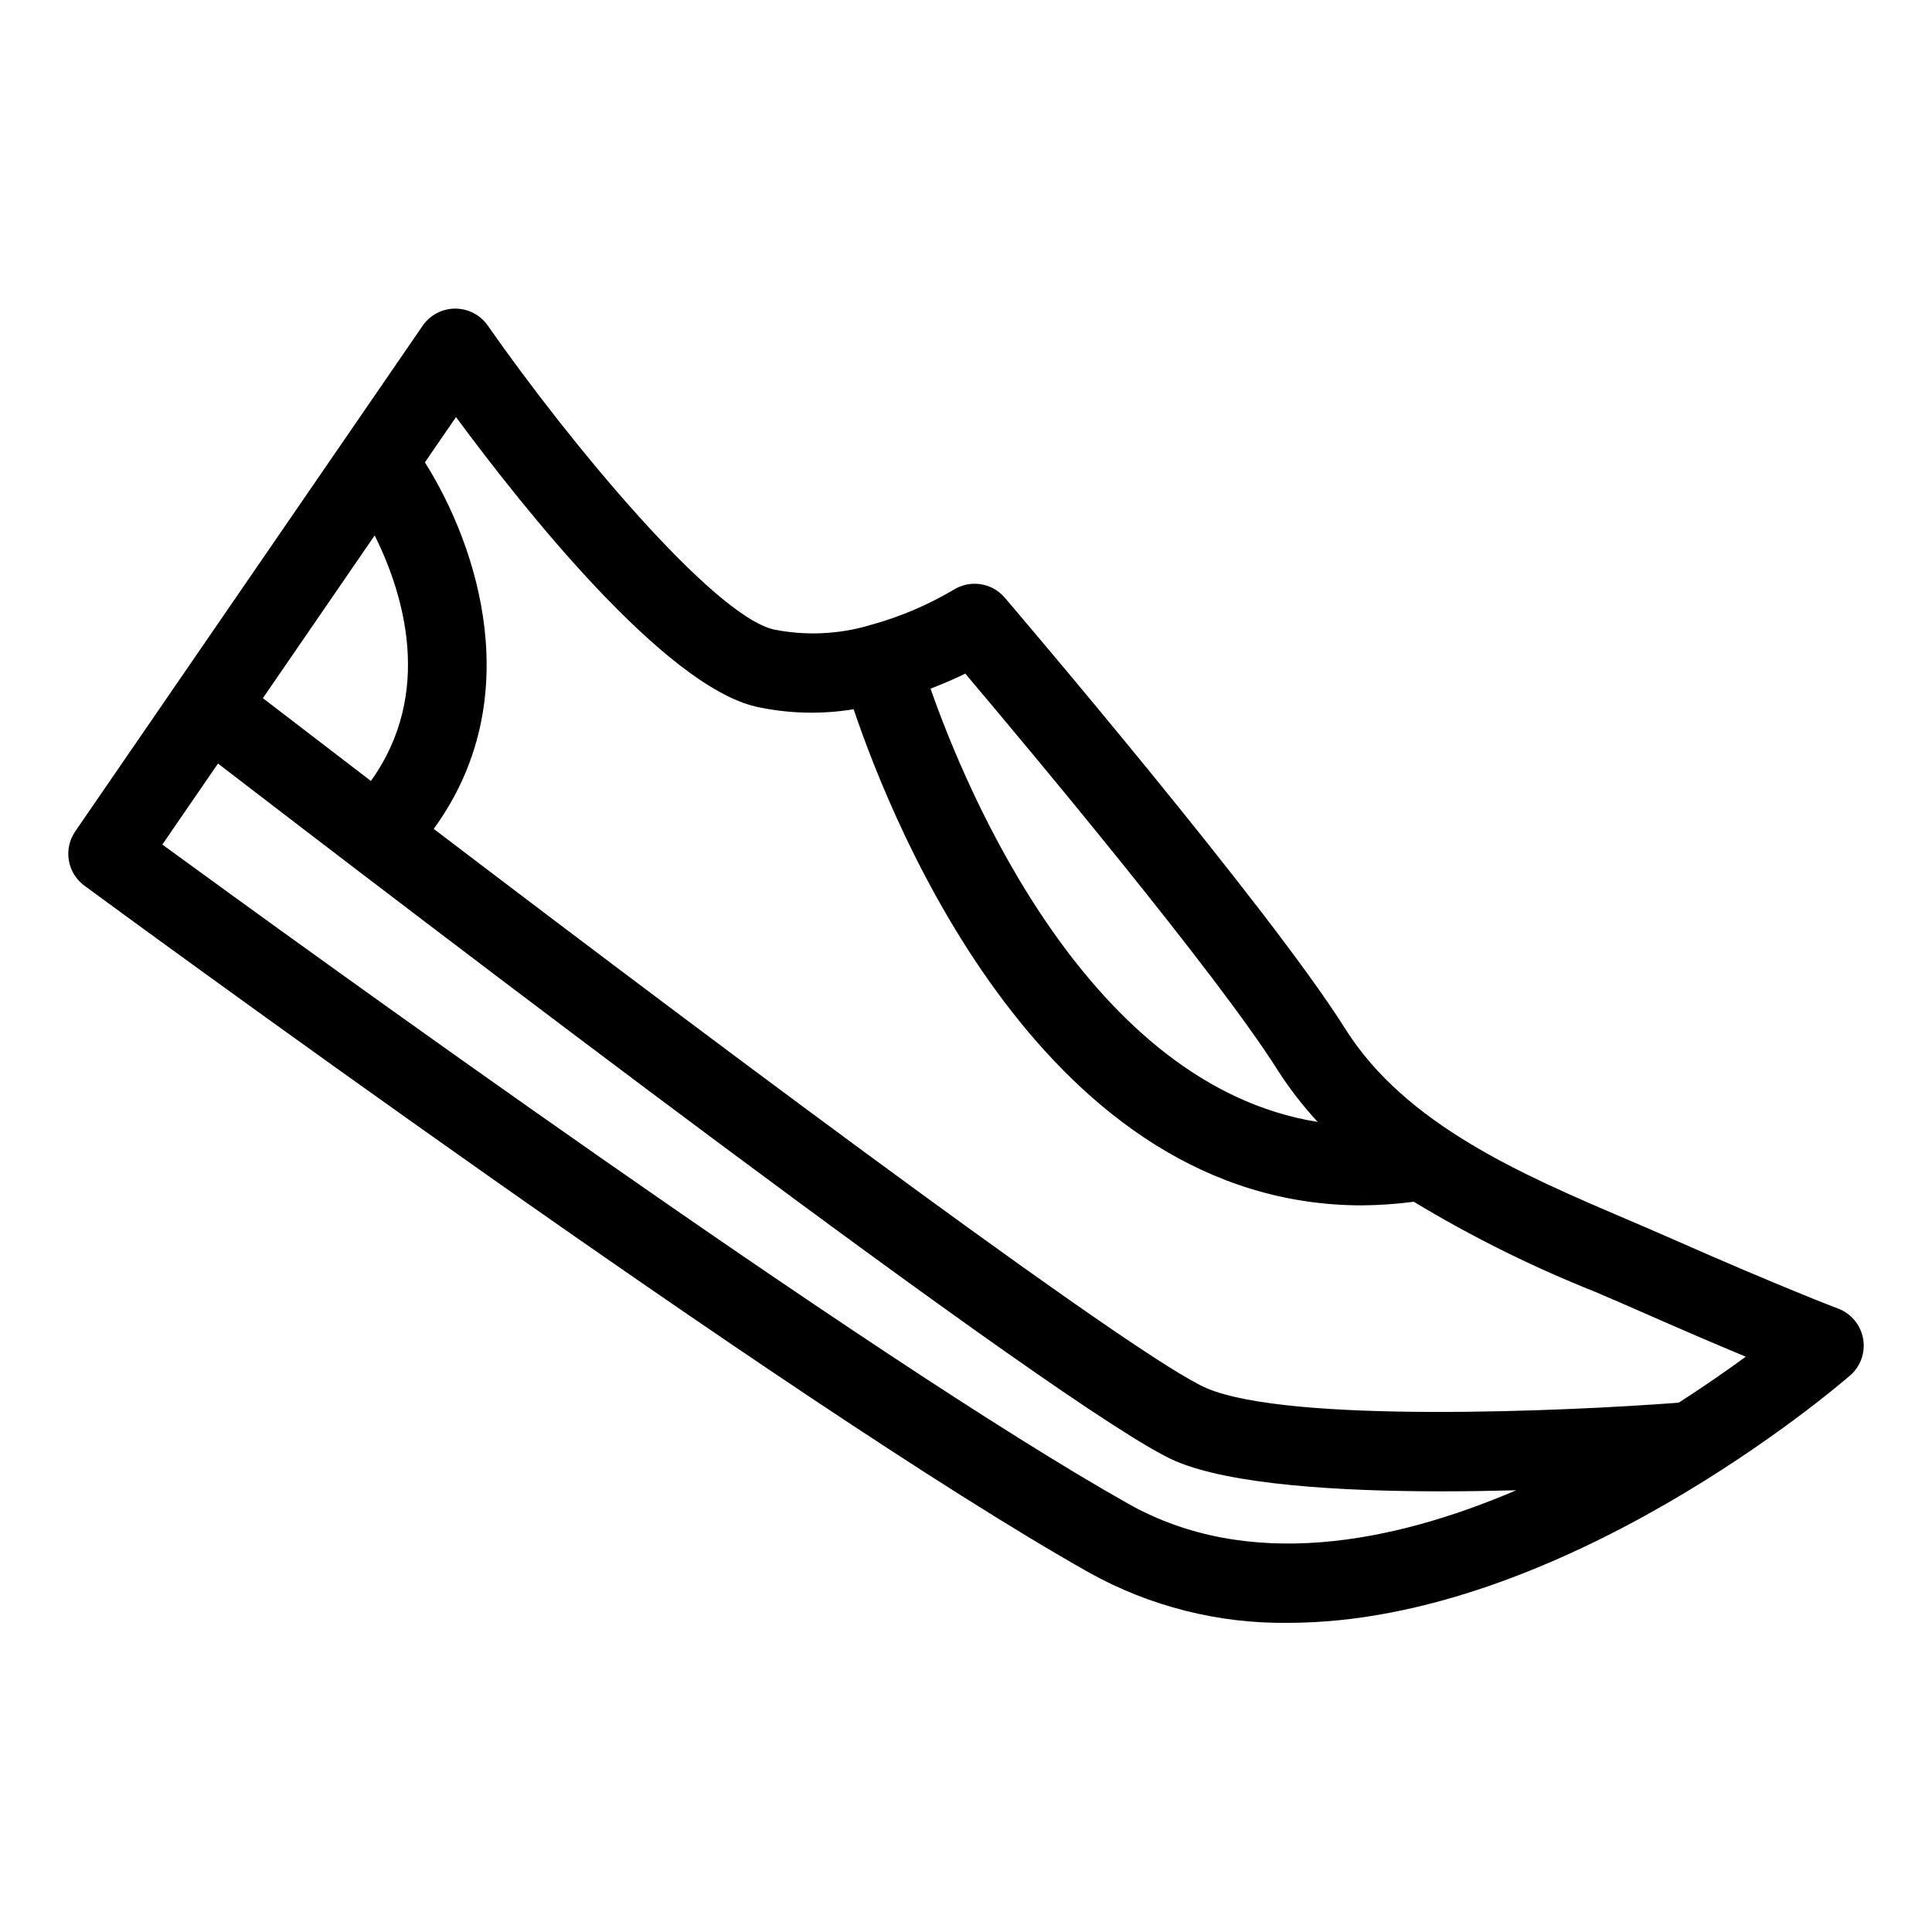 <?xml version="1.0" encoding="UTF-8"?>
<!-- Uploaded to: ICON Repo, www.iconrepo.com, Generator: ICON Repo Mixer Tools -->
<svg fill="#000000" width="800px" height="800px" version="1.1" viewBox="144 144 512 512" xmlns="http://www.w3.org/2000/svg">
 <path d="m637.74 498.75c-0.656-3.641-3.18-6.668-6.641-7.973-0.145-0.051-14.77-5.566-45.027-18.922-3.66-1.609-7.43-3.231-11.273-4.867-27.348-11.695-58.344-24.957-74.301-50.359-20.234-32.176-87.383-110.91-90.23-114.25h-0.008c-3.406-3.992-9.238-4.852-13.652-2.016-6.852 4.039-14.207 7.152-21.879 9.254-0.059 0.016-0.117-0.004-0.18 0.012-0.078 0.023-0.133 0.082-0.211 0.109-8.211 2.391-16.883 2.762-25.27 1.086-16.145-3.766-54.047-49.371-75.809-80.551-1.965-2.812-5.18-4.488-8.609-4.488h-0.043c-3.441 0.012-6.66 1.711-8.609 4.551l-92.055 133.98c-3.207 4.672-2.133 11.043 2.43 14.402 7.617 5.598 187.36 137.61 266.3 182.06h-0.004c16.098 8.945 34.254 13.527 52.664 13.293 72.375 0 145.16-62.258 148.95-65.551l0.004 0.004c2.797-2.422 4.109-6.141 3.453-9.781zm-237.93-176.24c16.727 19.805 66.75 79.582 82.914 105.29h-0.004c3.09 4.809 6.602 9.332 10.492 13.523-60.562-9.656-92.973-87.332-102.61-114.82 3.492-1.344 6.644-2.731 9.211-3.988zm-157.52 28.457c-9.883-7.555-19.469-14.906-28.625-21.949l29.633-43.133c7.613 15.363 15.754 41.676-1.008 65.082zm200.69 191.53c-68.41-38.527-219.18-147.83-255.96-174.68l14.75-21.469c46.266 35.578 225.76 172.98 253.83 184.89 14.707 6.231 43.266 7.984 70.652 7.984 6.68 0 13.234-0.117 19.559-0.285-32.789 14.016-70.977 21.516-102.83 3.566zm145.89-26.77c-29.676 2.262-103 5.543-125.07-3.828-17.395-7.375-118.31-82.328-204.86-148.24 24.988-34.27 11.719-74.84-2.336-97.133l8.242-12c17.957 24.328 55.125 71.059 79.449 76.73l0.004 0.008c8.52 1.875 17.32 2.109 25.926 0.691 10.703 31.715 51.02 131.48 134.77 131.48 4.57-0.039 9.137-0.359 13.672-0.957 15.285 9.23 31.301 17.191 47.891 23.801 3.762 1.609 7.473 3.188 11.059 4.777 12.145 5.359 21.77 9.461 29.02 12.484-4.856 3.57-10.922 7.781-17.754 12.184z"/>
</svg>